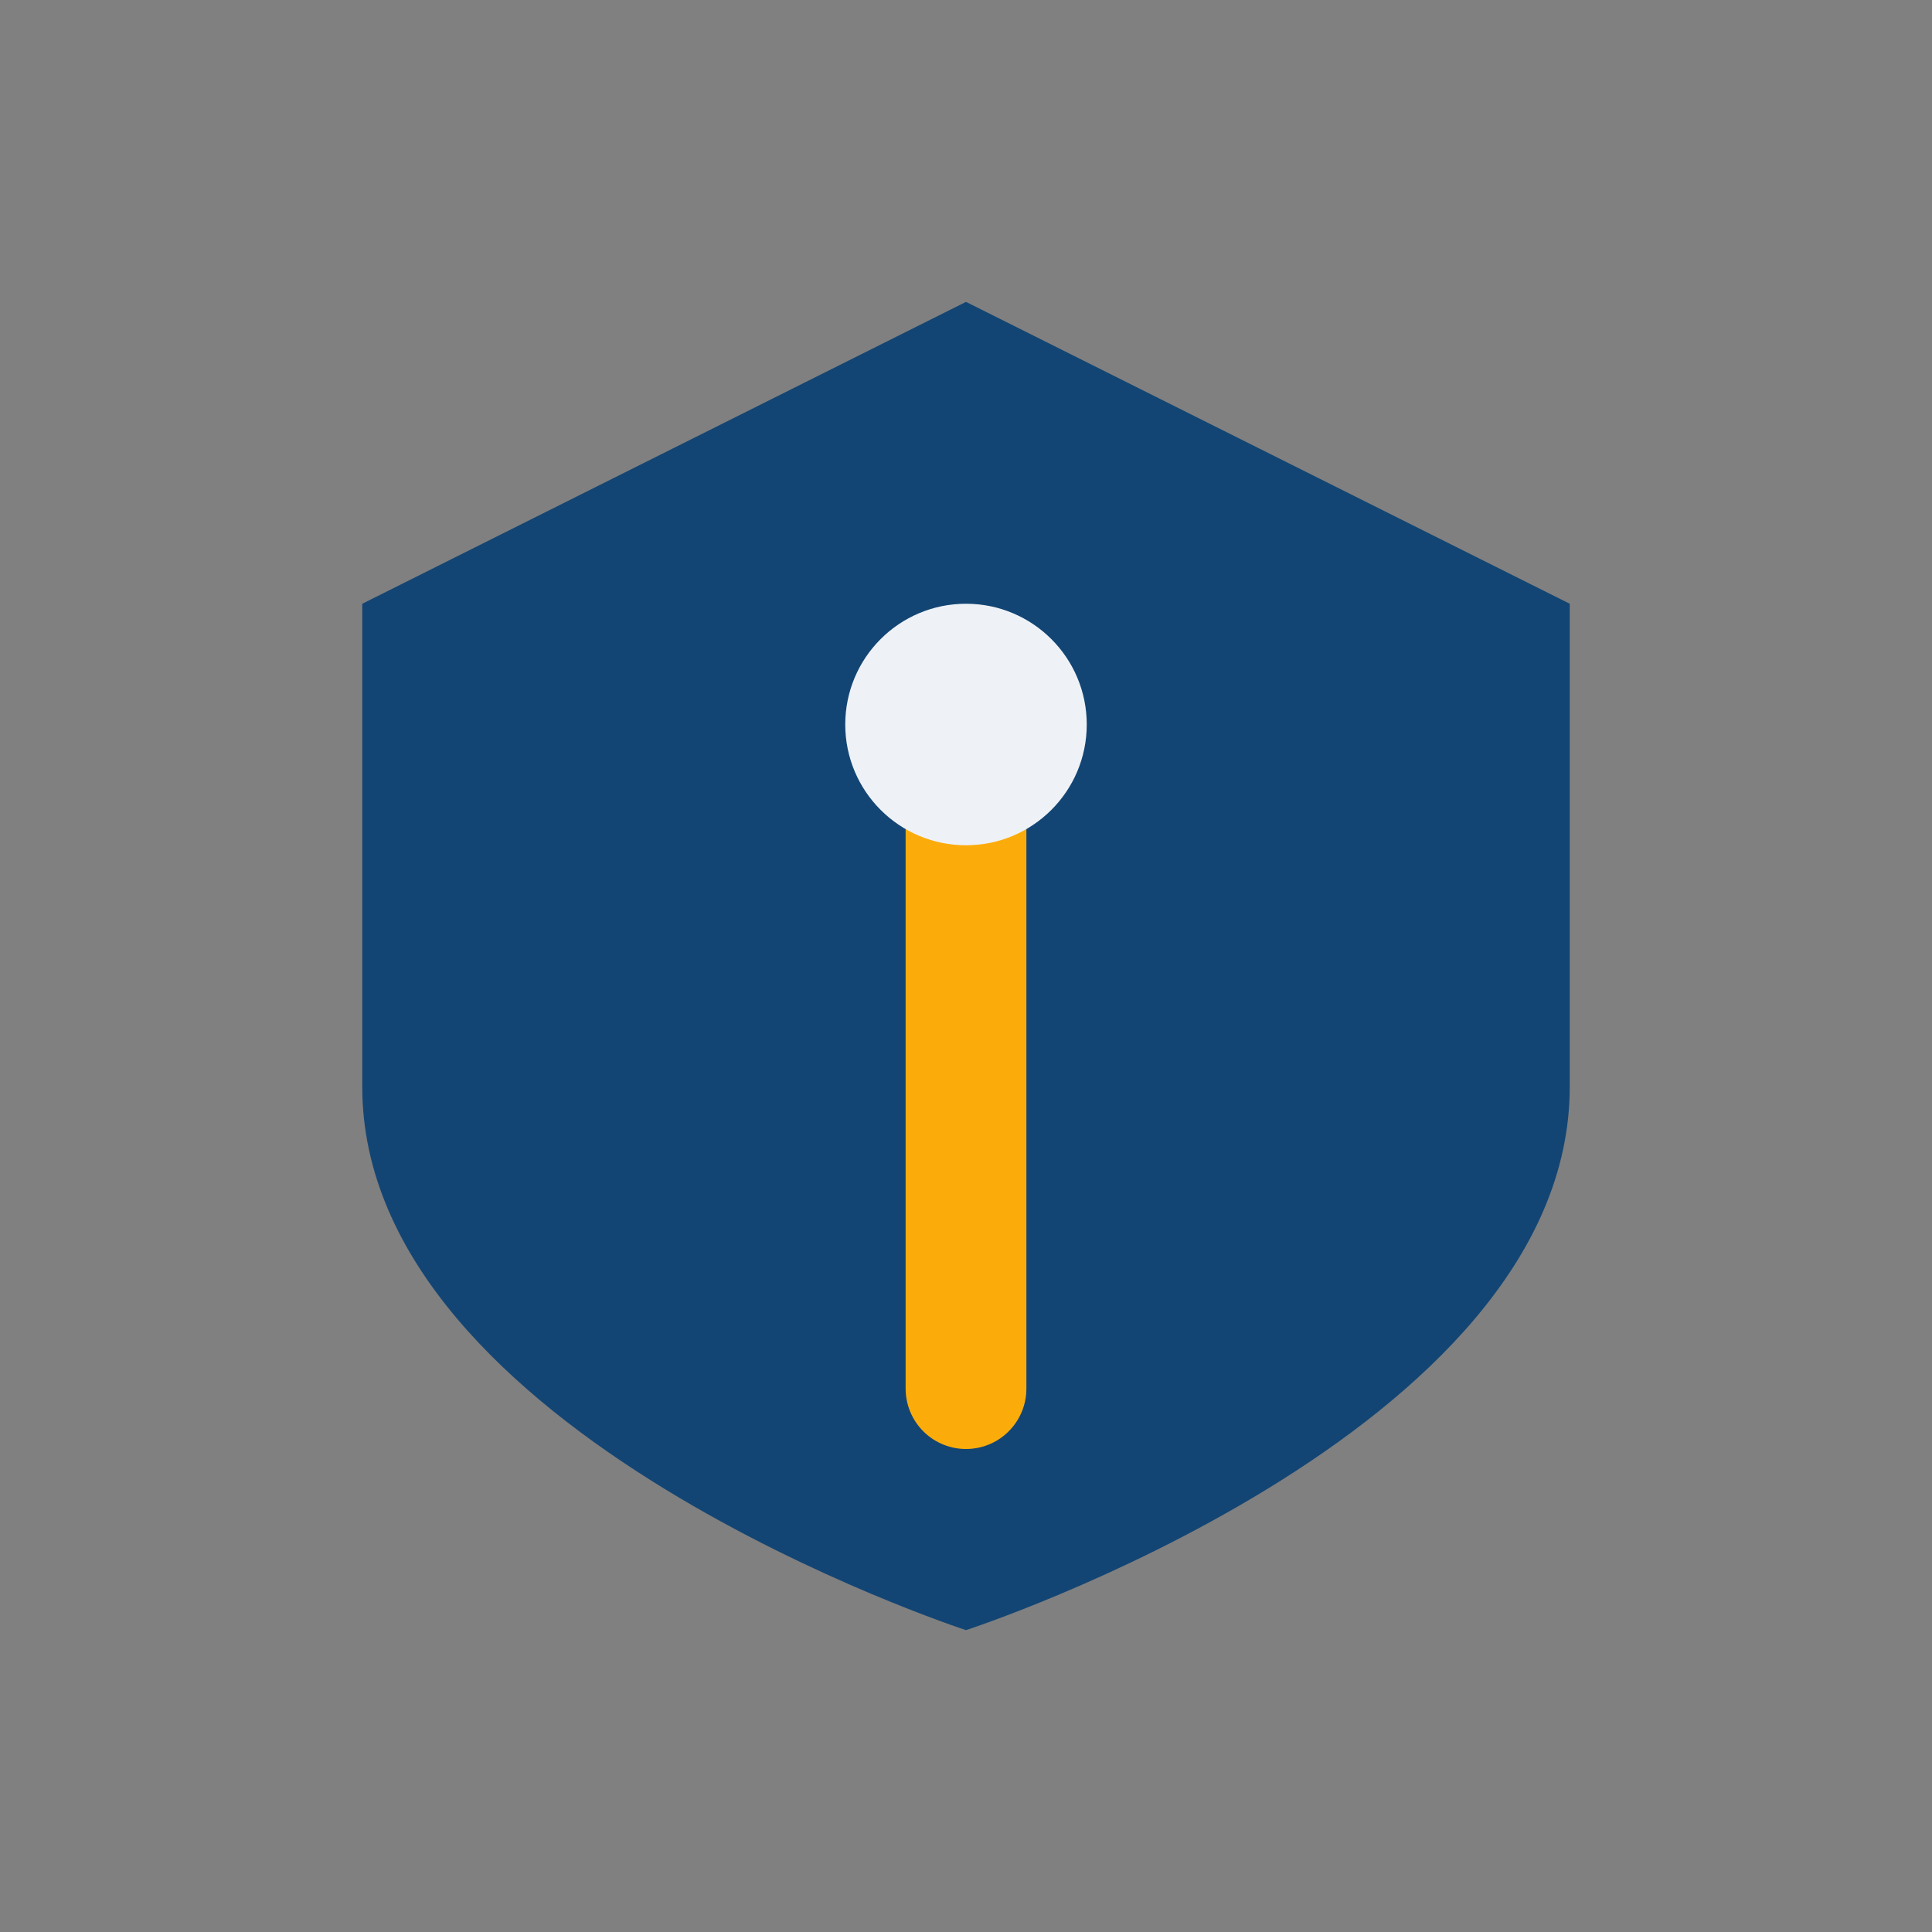 <?xml version="1.0" encoding="UTF-8"?>
<svg xmlns="http://www.w3.org/2000/svg" width="32" height="32" viewBox="0 0 32 32"><rect x="0" y="0" width="32" height="32" fill="#808080" stroke="none"/><path fill="#134574" d="M16 5l10 5v8c0 5.75-10 9-10 9s-10-3.25-10-9v-8z"/><path d="M16 23V13" stroke="#FCAC0A" stroke-width="2" stroke-linecap="round"/><circle cx="16" cy="12" r="2" fill="#EEF2F7"/></svg>